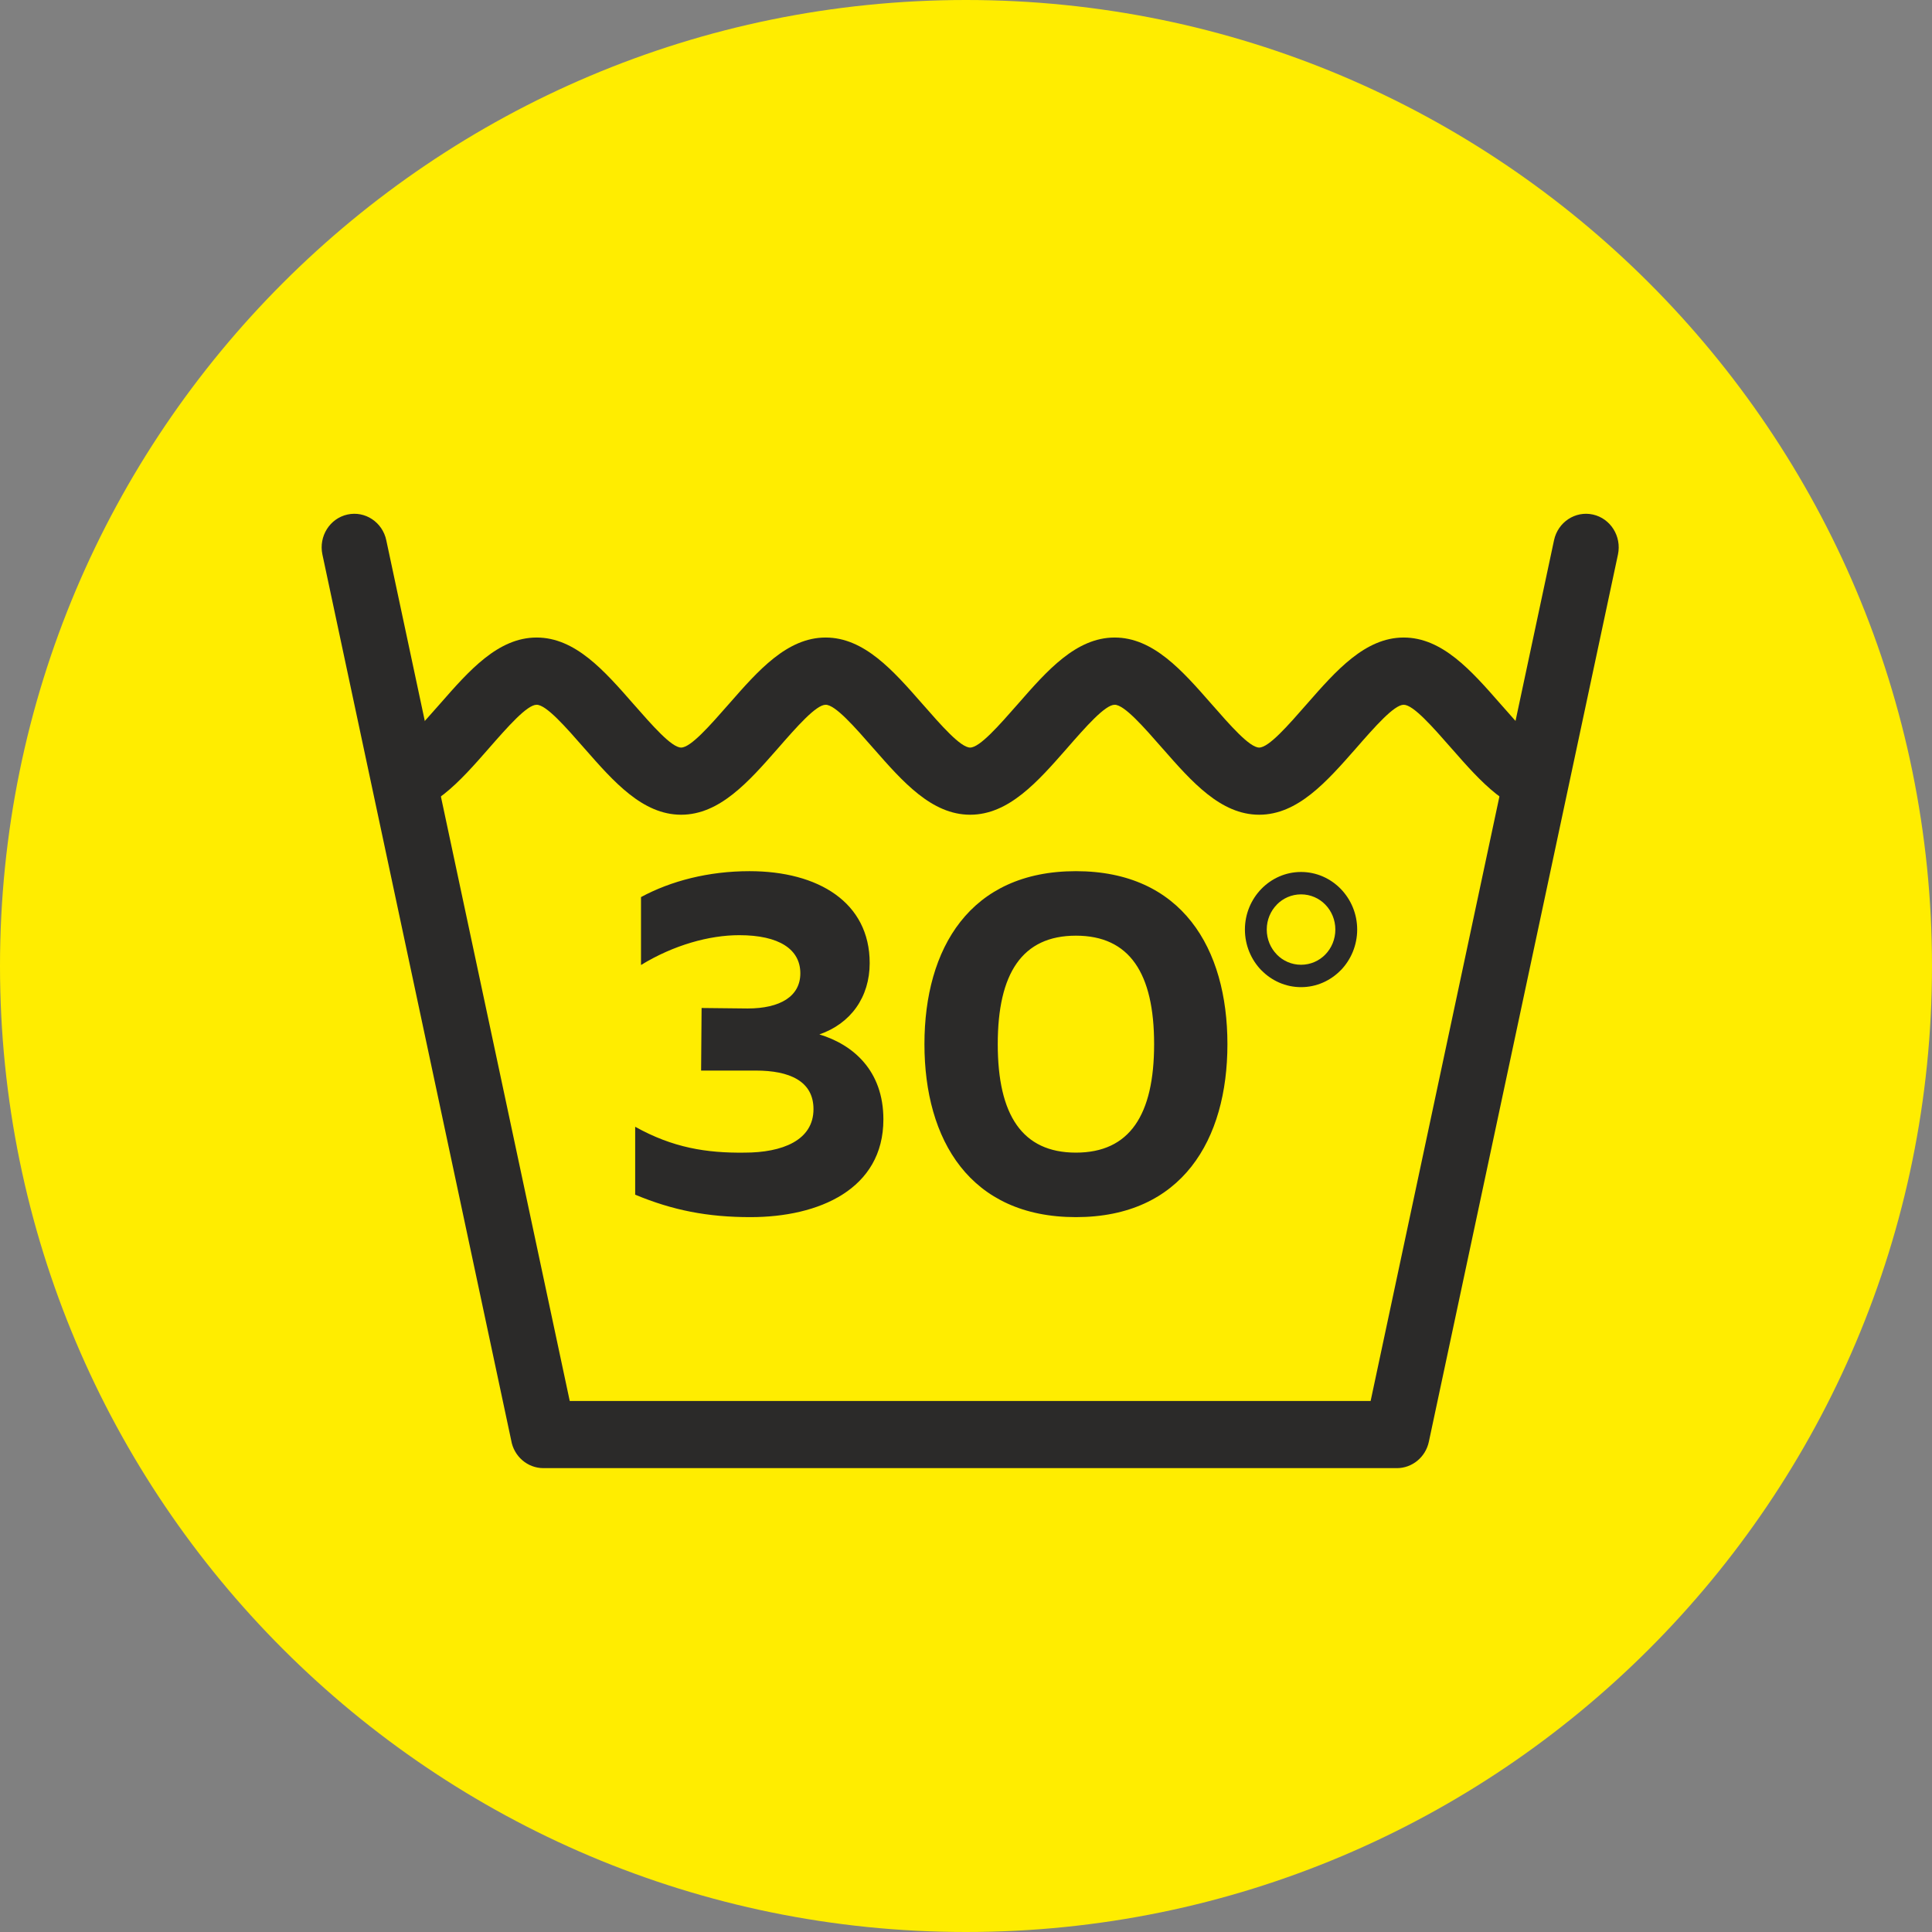 <?xml version="1.0" encoding="UTF-8"?> <svg xmlns="http://www.w3.org/2000/svg" xmlns:xlink="http://www.w3.org/1999/xlink" xmlns:xodm="http://www.corel.com/coreldraw/odm/2003" xml:space="preserve" width="313px" height="313px" version="1.1" style="shape-rendering:geometricPrecision; text-rendering:geometricPrecision; image-rendering:optimizeQuality; fill-rule:evenodd; clip-rule:evenodd" viewBox="0 0 311.5 311.5"><rect x="0" y="0" width="311.5" height="311.5" fill="#808080" stroke="none"/> <defs> <style type="text/css"> .str0 {stroke:#2B2A29;stroke-width:12.95;stroke-linecap:round;stroke-linejoin:round;stroke-miterlimit:22.926} .fil4 {fill:none} .fil1 {fill:#FEFEFE} .fil2 {fill:#2B2A29} .fil5 {fill:#2B2A29} .fil0 {fill:#FFED00} .fil3 {fill:#909090} .fil6 {fill:#2B2A29;fill-rule:nonzero} </style> <clipPath id="id0"> <path d="M155.75 0c86.02,0 155.75,69.73 155.75,155.75 0,86.02 -69.73,155.75 -155.75,155.75 -86.02,0 -155.75,-69.73 -155.75,-155.75 0,-86.02 69.73,-155.75 155.75,-155.75z"></path> </clipPath> </defs> <g id="Слой_x0020_1">  <g id="_1425100656"> <path class="fil0" d="M155.75 0c86.02,0 155.75,69.73 155.75,155.75 0,86.02 -69.73,155.75 -155.75,155.75 -86.02,0 -155.75,-69.73 -155.75,-155.75 0,-86.02 69.73,-155.75 155.75,-155.75z"></path> <g style="clip-path:url(#id0)"> <g> <g> <path id="1" class="fil1" d="M1629.98 320.6c7.31,2.31 64.87,0.88 77.27,0.88 26.04,0 52.09,0 78.13,0l0 -173.35 1.54 -2.89c1.81,-4.29 3.58,-3.96 8.32,-2.41 2.45,5.94 1.23,19.86 1.49,27.74 3.86,-2.2 27.56,-27.07 31.65,-31.86l-36.34 -33.51c-3.65,-3.35 -5.2,-4.14 -9.4,-8.38 -4.59,-4.63 -30.45,-13.33 -36.69,-14.66 -3.19,17.13 -18.4,31.46 -38.67,31.09 -29.37,-0.55 -35.09,-27.14 -37.68,-30.87 -8.24,2.21 -16.97,5.96 -25.39,8.98 -9.39,3.36 -10.55,5.34 -20.06,14.43 -4.57,4.37 -33.89,29 -36.35,32.92 5.02,7.79 27.67,27.64 31.27,31.93 1.91,-9.15 -1.25,-20.01 1.91,-28.07 9.31,-2.22 9.19,3.09 9.11,11.82 -0.4,45.09 1.68,125.44 -0.11,166.21z"></path> <path class="fil2" d="M1786.92 145.24l-0.43 176.49c-7.43,2.06 -119.6,0.41 -147.22,0.7 -12.5,0.12 -7.96,-0.01 -9.29,-1.83 1.79,-40.77 -0.29,-121.12 0.11,-166.21 0.08,-8.73 0.2,-14.04 -9.11,-11.82 -3.16,8.06 0,18.92 -1.91,28.07 -3.6,-4.29 -26.25,-24.14 -31.27,-31.93 2.46,-3.92 31.78,-28.55 36.35,-32.92 9.51,-9.09 10.67,-11.07 20.06,-14.43 8.42,-3.02 17.15,-6.77 25.39,-8.98 2.59,3.73 8.31,30.32 37.68,30.87 20.27,0.37 35.48,-13.96 38.67,-31.09 6.24,1.33 32.1,10.03 36.69,14.66 4.2,4.24 5.75,5.03 9.4,8.38l36.34 33.51c-4.09,4.79 -27.79,29.66 -31.65,31.86 -0.26,-7.88 0.96,-21.8 -1.49,-27.74 -4.74,-1.55 -6.51,-1.88 -8.32,2.41zm-48.29 -74.39c-6.25,7.66 -0.7,19.58 -15.72,28.1 -14.36,8.15 -34.71,3.96 -41.27,-15.16 -2.2,-6.39 -0.85,-13.91 -7.72,-13.84 -0.87,0.01 -39.33,11.77 -46.18,18.51l-28.67 25.72c-2.03,1.92 -3.67,2.83 -5.78,4.73 -9.79,8.8 -21.78,16.48 -17.15,23.24 4.11,6.03 42.19,41.21 43.13,43.88 1.16,3.29 0.52,114.29 0.51,128.83 -0.01,6.37 -1.45,15.21 3.29,17.18 2.27,0.94 167.22,1.67 170.65,-0.45 2.66,-1.63 1.68,0.83 2.88,-3.55l0.22 -112.98c0,-31.76 -3.4,-27.12 10.5,-39.03 7.9,-6.77 16.77,-17.03 24.36,-24.79 13.02,-13.31 14.86,-12.47 -1.96,-26.24l-39.34 -34.93c-6.39,-6.06 -5.65,-5.31 -15.22,-8.8 -6.89,-2.52 -31.02,-12.97 -36.53,-10.42z"></path> <path class="fil3" d="M1629.98 320.6c1.33,1.82 -3.21,1.95 9.29,1.83 27.62,-0.29 139.79,1.36 147.22,-0.7l0.43 -176.49 -1.54 2.89 0 173.35c-26.04,0 -52.09,0 -78.13,0 -12.4,0 -69.96,1.43 -77.27,-0.88z"></path> <g> <circle class="fil4 str0" cx="1708.8" cy="180" r="11.18"></circle> <path class="fil4 str0" d="M1710.09 205.51c-2.4,5.79 -8.1,9.86 -14.75,9.86 -8.82,0 -15.96,-7.14 -15.96,-15.95 0,-4.23 1.64,-8.08 4.33,-10.93 -0.33,0.02 -0.65,0.03 -0.99,0.03 -8.81,0 -15.95,-7.14 -15.95,-15.96 0,-8.81 7.14,-15.95 15.95,-15.95 4.04,0 7.73,1.5 10.54,3.97 -0.77,-1.87 -1.2,-3.92 -1.2,-6.07 0,-8.81 7.15,-15.95 15.96,-15.95 8.81,0 15.96,7.14 15.96,15.95 0,1.97 -0.36,3.85 -1.01,5.6 2.73,-2.19 6.2,-3.5 9.97,-3.5 8.81,0 15.96,7.14 15.96,15.95 0,7.71 -5.46,14.13 -12.72,15.63 2.85,2.88 4.61,6.85 4.61,11.23 0,8.81 -7.14,15.95 -15.95,15.95 -6.66,0 -12.36,-4.07 -14.75,-9.86z"></path> </g> </g> </g> </g> <path class="fil4" d="M155.75 0c86.02,0 155.75,69.73 155.75,155.75 0,86.02 -69.73,155.75 -155.75,155.75 -86.02,0 -155.75,-69.73 -155.75,-155.75 0,-86.02 69.73,-155.75 155.75,-155.75z"></path> <path class="fil5" d="M250.56 87.1c0.62,-2.91 3.42,-4.77 6.27,-4.14 2.84,0.63 4.65,3.51 4.04,6.43l-30.49 143.05c-0.53,2.53 -2.72,4.27 -5.15,4.27l-137.61 0c-2.61,0 -4.78,-1.94 -5.2,-4.49l-30.44 -142.83c-0.61,-2.92 1.19,-5.8 4.04,-6.43 2.84,-0.63 5.65,1.23 6.26,4.14l29.58 138.78 129.13 0 29.57 -138.78z"></path> <path class="fil5" d="M63.23 120.53c1.54,0 4.63,-3.54 7.73,-7.07 4.67,-5.33 9.34,-10.67 15.56,-10.67 6.23,0 10.9,5.34 15.57,10.67 3.1,3.53 6.19,7.07 7.73,7.07 1.55,0 4.64,-3.54 7.74,-7.07 4.67,-5.33 9.34,-10.67 15.56,-10.67 6.22,0 10.9,5.34 15.57,10.67 3.09,3.53 6.19,7.07 7.73,7.07 1.54,0 4.64,-3.54 7.74,-7.07 4.66,-5.33 9.34,-10.67 15.56,-10.67 6.22,0 10.9,5.34 15.57,10.67 3.09,3.53 6.19,7.07 7.73,7.07 1.55,0 4.64,-3.54 7.73,-7.07 4.67,-5.33 9.35,-10.67 15.57,-10.67 6.22,0 10.9,5.34 15.57,10.67 3.09,3.53 6.19,7.07 7.73,7.07l0 10.83c-6.22,0 -10.89,-5.34 -15.56,-10.66 -3.1,-3.54 -6.2,-7.07 -7.74,-7.07 -1.54,0 -4.64,3.53 -7.73,7.07 -4.68,5.32 -9.35,10.66 -15.57,10.66 -6.22,0 -10.89,-5.34 -15.56,-10.66 -3.1,-3.54 -6.19,-7.07 -7.74,-7.07 -1.54,0 -4.64,3.53 -7.73,7.07 -4.67,5.32 -9.34,10.66 -15.57,10.66 -6.22,0 -10.89,-5.34 -15.56,-10.66 -3.1,-3.54 -6.19,-7.07 -7.74,-7.07 -1.54,0 -4.64,3.53 -7.73,7.07 -4.67,5.32 -9.35,10.66 -15.57,10.66 -6.22,0 -10.89,-5.34 -15.56,-10.66 -3.1,-3.54 -6.19,-7.07 -7.74,-7.07 -1.54,0 -4.64,3.53 -7.73,7.06 -4.67,5.33 -9.34,10.67 -15.56,10.67l0 -10.83z"></path> <path class="fil5" d="M213.68 145.85c-0.99,-1.02 -2.38,-1.65 -3.91,-1.65 -1.53,0 -2.91,0.63 -3.91,1.65l0 0.01c-1,1.02 -1.62,2.44 -1.62,4.01 0,1.58 0.62,3 1.62,4.02l0 0.01c1,1.02 2.38,1.65 3.91,1.65 1.53,0 2.92,-0.63 3.91,-1.65l0.01 -0.01c0.99,-1.02 1.61,-2.44 1.61,-4.02 0,-1.57 -0.62,-2.99 -1.61,-4.01l-0.01 -0.01zm-3.91 -5.26c2.49,0 4.75,1.04 6.39,2.72l0 0 0.01 0.01c1.63,1.68 2.65,4 2.65,6.55 0,2.56 -1.02,4.89 -2.65,6.57l-0.01 0 0 0c-1.64,1.68 -3.9,2.72 -6.39,2.72 -2.49,0 -4.75,-1.04 -6.39,-2.72l0 0 -0.01 0c-1.63,-1.68 -2.65,-4.01 -2.65,-6.57 0,-2.55 1.02,-4.87 2.65,-6.55l0.01 -0.01 0 0c1.64,-1.68 3.9,-2.72 6.39,-2.72z"></path> <path class="fil6" d="M140.22 155.27c0,-9.77 -8.27,-14.81 -19.38,-14.81 -6.62,0 -12.68,1.58 -17.49,4.18l0 10.95c5.28,-3.23 11.03,-4.81 15.84,-4.81 6.46,0 9.85,2.29 9.85,6.15 0,3.7 -3.23,5.67 -8.51,5.67l-7.41 -0.08 -0.08 10.09 8.83 0c5.35,0 9.29,1.65 9.29,6.22 0,5.04 -5.04,7.01 -11.11,7.01 -6.14,0.08 -11.58,-0.79 -17.64,-4.17l0 10.95c6.06,2.52 11.66,3.62 18.59,3.62 11.03,0 21.43,-4.49 21.43,-15.76 0,-7.87 -4.88,-12.05 -10.32,-13.7 5.04,-1.74 8.11,-5.99 8.11,-11.51zm8.83 13.08c0,15.44 7.33,27.89 24.42,27.89 17.1,0 24.43,-12.45 24.43,-27.89 0,-15.44 -7.33,-27.89 -24.43,-27.89 -17.09,0 -24.42,12.45 -24.42,27.89zm37.03 0c0,11.42 -3.94,17.49 -12.61,17.49 -8.66,0 -12.6,-6.07 -12.6,-17.49 0,-11.42 3.94,-17.49 12.6,-17.49 8.67,0 12.61,6.07 12.61,17.49z"></path> </g> </g> </svg> 